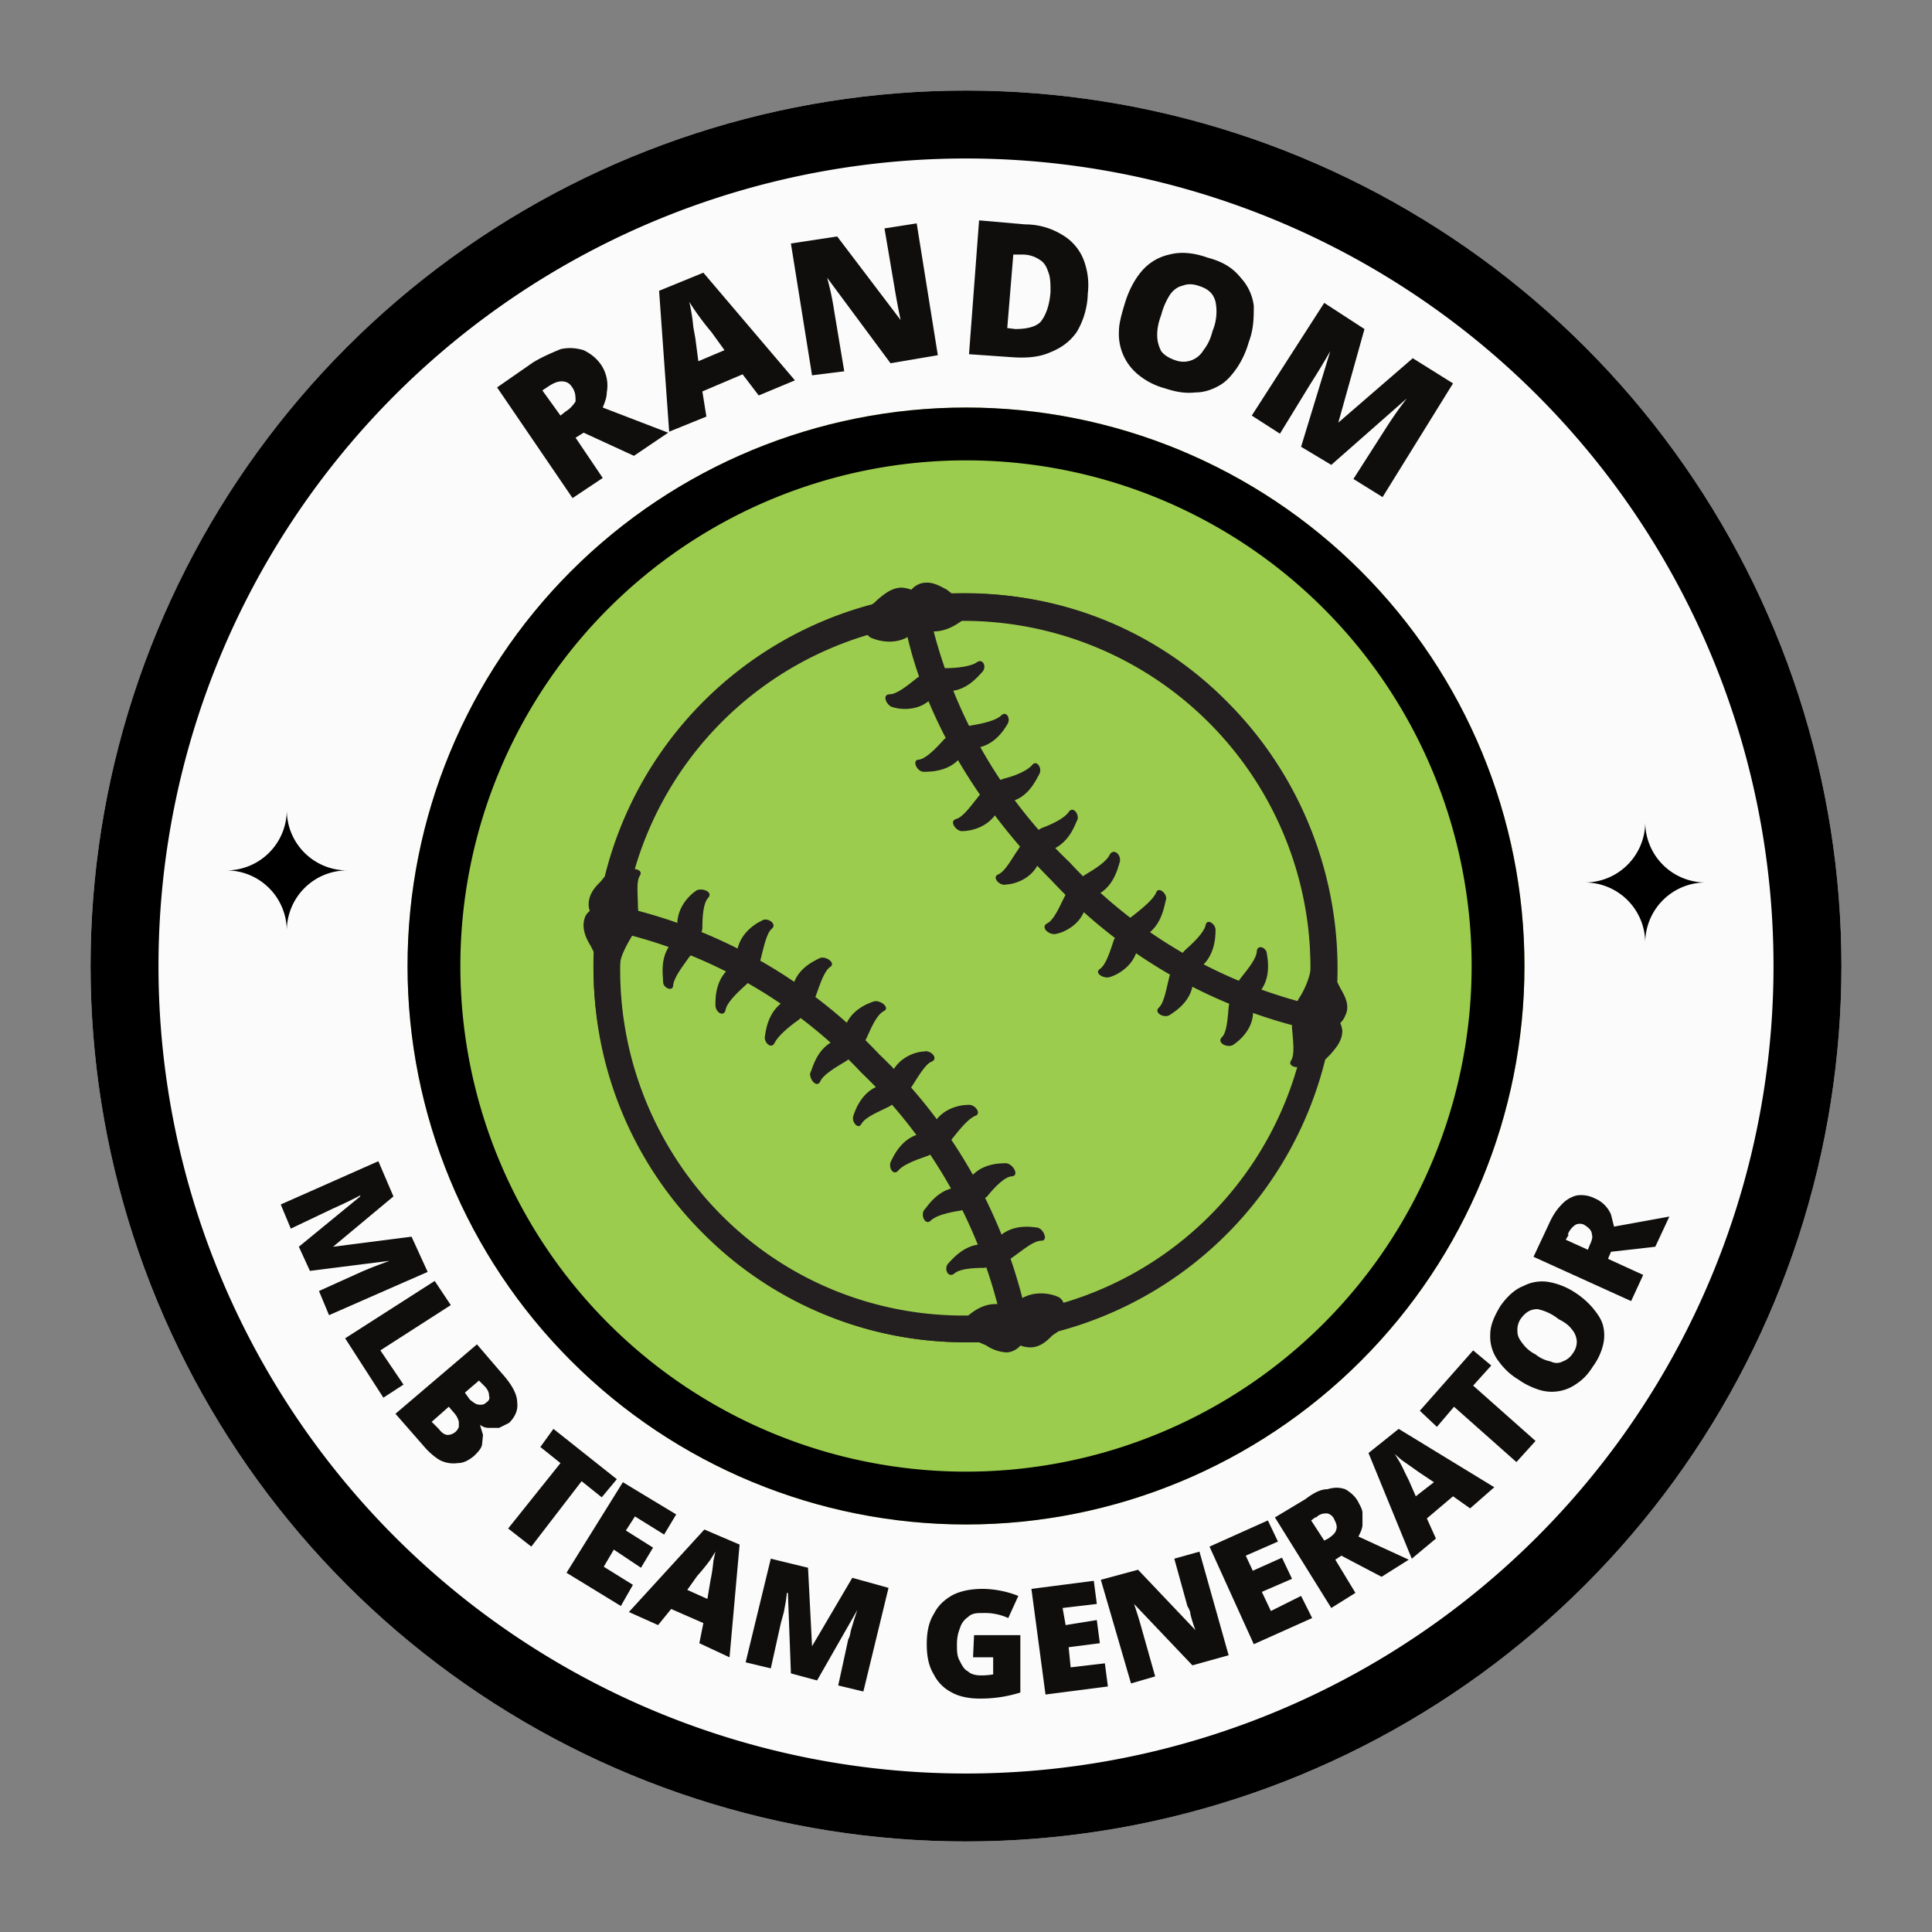 <svg xmlns="http://www.w3.org/2000/svg" preserveAspectRatio="xMidYMid meet" version="1.0" viewBox="0 0 192 192" zoomAndPan="magnify"><rect x="0" y="0" width="192" height="192" fill="#808080" stroke="none"/><defs><clipPath id="a"><path d="M9 9h174v174H9Zm0 0" clip-rule="nonzero"/></clipPath><clipPath id="b"><path d="M96 9a87 87 0 1 0 0 174A87 87 0 0 0 96 9Zm0 0" clip-rule="nonzero"/></clipPath><clipPath id="c"><path d="M9 9h174v174H9Zm0 0" clip-rule="nonzero"/></clipPath><clipPath id="d"><path d="M96 9a87 87 0 1 0 0 174A87 87 0 0 0 96 9Zm0 0" clip-rule="nonzero"/></clipPath><clipPath id="e"><path d="M40.5 40.5h111v111h-111Zm0 0" clip-rule="nonzero"/></clipPath><clipPath id="f"><path d="M96 40.5a55.5 55.5 0 1 0 0 111 55.5 55.5 0 0 0 0-111Zm0 0" clip-rule="nonzero"/></clipPath><clipPath id="g"><path d="M40.5 40.5h111v111h-111Zm0 0" clip-rule="nonzero"/></clipPath><clipPath id="h"><path d="M96 40.5a55.5 55.5 0 1 0 0 111 55.5 55.5 0 0 0 0-111Zm0 0" clip-rule="nonzero"/></clipPath><clipPath id="i"><path d="M22.6 80.5h12v12h-12Zm0 0" clip-rule="nonzero"/></clipPath><clipPath id="j"><path d="M157.5 81.7h12v12h-12Zm0 0" clip-rule="nonzero"/></clipPath><clipPath id="k"><path d="M57.6 89H103v45.4H57.6Zm0 0" clip-rule="nonzero"/></clipPath><clipPath id="l"><path d="M89 57.9h45V103H89Zm0 0" clip-rule="nonzero"/></clipPath></defs><g clip-path="url(#a)"><g clip-path="url(#b)"><path d="M9 9h174v174H9Zm0 0" fill="#fbfbfb" fill-opacity="1" fill-rule="nonzero"/></g></g><g clip-path="url(#c)"><g clip-path="url(#d)"><path d="M96 9a87 87 0 1 0 0 174A87 87 0 0 0 96 9Zm0 0" fill="none" stroke="#000" stroke-linecap="butt" stroke-linejoin="miter" stroke-miterlimit="4" stroke-opacity="1" stroke-width="13.5"/></g></g><g clip-path="url(#e)"><g clip-path="url(#f)"><path d="M40.5 40.5h111v111h-111Zm0 0" fill="#9ccc4d" fill-opacity="1" fill-rule="nonzero"/></g></g><g clip-path="url(#g)"><g clip-path="url(#h)"><path d="M96 40.5a55.5 55.5 0 1 0 0 111 55.5 55.5 0 0 0 0-111Zm0 0" fill="none" stroke="#000" stroke-linecap="butt" stroke-linejoin="miter" stroke-miterlimit="4" stroke-opacity="1" stroke-width="10.5"/></g></g><g clip-path="url(#i)"><path d="M28.5 80.5a6 6 0 0 1-6 6 6 6 0 0 1 6 6 6 6 0 0 1 6-6 6 6 0 0 1-6-6" fill="#000" fill-opacity="1" fill-rule="nonzero"/></g><g clip-path="url(#j)"><path d="M163.5 81.7a6 6 0 0 1-6 6 6 6 0 0 1 6 6 6 6 0 0 1 6-6 6 6 0 0 1-6-6" fill="#000" fill-opacity="1" fill-rule="nonzero"/></g><path d="m101.4 130.4.4.4.6.5.4-.5c.5-.4 1-.9 1.7-1a34.3 34.3 0 0 0 24.8-25.2c.1-.7.7-1.2 1-1.7.2 0 .4-.3.5-.4l-.4-.3-.5-.5v-.7a34.5 34.5 0 0 0-38.7-39h-.8l-.4-.5-.4-.5-.6.6c-.4.5-1 1-1.7 1.2a34.3 34.3 0 0 0-24.6 25c-.2.8-.7 1.3-1.1 1.7l-.4.4.4.4.5.5-.1.6a34.5 34.5 0 0 0 38.8 39.2Zm1 3.5a3 3 0 0 1-2-.8 36.6 36.6 0 0 1-30.6-10.6 37 37 0 0 1-10.5-30.9c-.5-.6-.8-1.1-.8-1.7 0-1.1.7-1.8 1.2-2.3l.4-.5a37.2 37.2 0 0 1 26.4-27c.2 0 .5-.3.7-.5.6-.5 1.4-1.2 2.4-1.2a3 3 0 0 1 1.9.8 37 37 0 0 1 41 41.5c.6.6.8 1.1.9 1.7 0 1.1-.7 1.8-1.2 2.4l-.5.5a37.2 37.2 0 0 1-26.5 27l-.6.4c-.5.5-1.2 1.2-2.2 1.2" fill="#231f20" fill-opacity="1" fill-rule="nonzero"/><g clip-path="url(#k)"><path d="M97.3 130.8a4 4 0 0 1 2 .7l.3.1a48.9 48.9 0 0 0-14-25 48.3 48.3 0 0 0-24.8-14.1l.1.2c.3.6.7 1.3.7 2a34.9 34.9 0 0 0 10 26 34 34 0 0 0 25.7 10Zm2.7 3.6a4 4 0 0 1-2-.7l-.7-.3H96c-9.9 0-19.1-3.9-26-10.9a37.4 37.4 0 0 1-11-27.9l-.3-.6c-.5-.8-1-1.9-.5-3 .6-1 1.9-1 2.3-1.1h.3a50.6 50.6 0 0 1 26.6 14.9 51 51 0 0 1 14.8 26.8v.4c-.4 2-1.6 2.4-2.2 2.4" fill="#231f20" fill-opacity="1" fill-rule="nonzero"/></g><path d="m100.5 130 .3 1s-.2 1.1-1.4 1c-1.3-.3-2.6-.3-3.2 0-.6.3-.8-.6-.3-1s2.3-2.2 4.6-1" fill="#231f20" fill-opacity="1" fill-rule="nonzero"/><path d="m100.5 130 .3 1s.5 1 1.6.4c1-.5 2.2-1.2 3-1 .7 0 .4-1.2-.2-1.5-.6-.3-3-1-4.7 1m-1.9-6 .4 1v.5c-.2.3-.5.5-1.2.6-1.2 0-2.5.1-3 .6-.6.4-1-.5-.6-1 .4-.4 2-2.5 4.4-1.8m0 0 .4 1 .5.3c.3.2.7.2 1.2-.2 1-.7 2-1.6 2.8-1.6.7 0 .2-1.2-.4-1.3-.7-.1-3.2-.5-4.5 1.8M96 118l.5 1s.2 1-1 1.3c-1.3.2-2.5.5-3 1s-1-.4-.7-1c.4-.4 1.6-2.6 4.2-2.3" fill="#231f20" fill-opacity="1" fill-rule="nonzero"/><path d="m95.9 118 .5 1s.8.7 1.7-.1c.8-1 1.8-2 2.5-2 .7-.1.1-1.2-.6-1.3-.7 0-3.2 0-4.1 2.4m-3.5-5.4.6.9s.3 1-.9 1.4c-1.2.4-2.4.9-2.8 1.4-.5.6-1-.2-.8-.8.3-.6 1.3-3 3.9-2.9" fill="#231f20" fill-opacity="1" fill-rule="nonzero"/><path d="m92.4 112.6.6.9s.9.7 1.6-.3c.8-1 1.6-2 2.3-2.3.7-.2 0-1.2-.7-1.1-.7 0-3.1.3-3.8 2.8m-4-5 .6.8.1.6c0 .3-.2.7-.8 1-1 .5-2.3 1-2.7 1.7-.3.6-1-.2-.8-.8.2-.6 1-3 3.5-3.2" fill="#231f20" fill-opacity="1" fill-rule="nonzero"/><path d="m88.3 107.7.7.7.6.2c.3 0 .7-.1 1-.6.7-1.1 1.4-2.3 2-2.5.7-.3-.1-1.2-.8-1-.7 0-3.1.6-3.5 3.2m-4.5-4.6.7.8s.6 1-.5 1.6c-1 .6-2.2 1.3-2.5 2-.3.6-1-.1-1-.8.3-.6.7-3 3.3-3.6m0 0 .7.8s1 .5 1.6-.7c.5-1.1 1-2.3 1.7-2.7.7-.3-.2-1.1-.9-1-.6.2-3 1-3.1 3.6m-5-4 .8.7s.7.9-.3 1.6c-1 .7-2 1.6-2.3 2.2-.3.7-1 .1-1-.5.1-.6.3-3.2 2.8-4" fill="#231f20" fill-opacity="1" fill-rule="nonzero"/><path d="m78.8 99.1.8.7s1.1.3 1.5-.9c.4-1.1.8-2.4 1.4-2.8.6-.4-.4-1.1-1-.9-.6.3-3 1.3-2.8 4m-5.4-3.5 1 .6s.7.8-.2 1.6c-1 .9-1.9 1.8-2 2.5-.2.7-1 .2-1-.5 0-.6-.1-3.1 2.2-4.2" fill="#231f20" fill-opacity="1" fill-rule="nonzero"/><path d="m73.3 95.7 1 .6s1 .2 1.3-1c.3-1.2.6-2.6 1.1-3 .6-.5-.5-1.2-1-.8-.7.3-2.9 1.7-2.4 4.2m-5.8-2.6 1 .4s.9.7 0 1.6c-.7 1-1.5 2-1.6 2.8 0 .7-1 .3-1-.3 0-.7-.5-3.2 1.6-4.5m0-.1 1 .5s1.1 0 1.3-1.2c0-1.3.1-2.6.6-3.1.5-.6-.7-1-1.2-.7-.6.4-2.5 2-1.7 4.6m-6.1-1.8 1 .2s1 .6.3 1.7c-.6 1-1.2 2.2-1.1 3 0 .7-.9.5-1-.1-.2-.7-1-3.1.8-4.8m0 0 1 .2s1.2 0 1-1.3c0-1.3-.2-2.6.2-3.2.4-.6-.9-.9-1.4-.4-.5.5-2 2.4-.8 4.7" fill="#231f20" fill-opacity="1" fill-rule="nonzero"/><g clip-path="url(#l)"><path d="M92.3 60.7a48.8 48.8 0 0 0 14 25A48.3 48.3 0 0 0 131 100l-.2-.4c-.3-.6-.7-1.3-.6-2a34.2 34.2 0 0 0-35.6-36c-1 0-1.5-.4-2-.7l-.4-.2v.1Zm39 41.8h-.3a50.6 50.6 0 0 1-26.5-15c-8-8-13.4-17.7-14.8-26.7v-.6c.5-1.5 1.3-2.3 2.4-2.3.8 0 1.4.4 2 .7l.5.4H96a36 36 0 0 1 26.1 10.9 37.5 37.5 0 0 1 10.8 27.7l.3.6c.4.7 1 1.7.5 2.7-.4 1.1-1.6 1.4-2 1.6h-.3" fill="#231f20" fill-opacity="1" fill-rule="nonzero"/></g><path d="m91.3 62.4-.2-1s.1-1.1 1.4-1c1.2.2 2.5.3 3.1 0 .7-.3.9.6.4 1-.5.3-2.4 2.1-4.7 1" fill="#231f20" fill-opacity="1" fill-rule="nonzero"/><path d="m91.3 62.4-.2-1s-.6-1-1.7-.5c-1 .6-2.2 1.3-3 1.1-.7-.1-.4 1.2.2 1.4.7.3 3 1 4.7-1m1.9 6.1-.4-1 .1-.5c.2-.3.5-.6 1.1-.6 1.2 0 2.6-.2 3.1-.6.6-.4 1 .5.5 1-.4.4-2 2.5-4.4 1.7" fill="#231f20" fill-opacity="1" fill-rule="nonzero"/><path d="m93.2 68.5-.4-1-.5-.3c-.3-.1-.7-.2-1.2.2-1 .8-2 1.6-2.7 1.6-.8 0-.3 1.2.4 1.3.6.2 3.2.6 4.4-1.8m2.8 5.8-.5-.9s-.2-1.1 1-1.3c1.2-.2 2.5-.5 3-1s1 .3.6.9c-.3.5-1.6 2.7-4.1 2.3" fill="#231f20" fill-opacity="1" fill-rule="nonzero"/><path d="m96 74.3-.5-.9s-.8-.8-1.7.1c-.9 1-1.8 1.9-2.5 2-.7 0-.2 1.2.5 1.2s3.3 0 4.2-2.4m3.5 5.4-.6-.8s-.4-1.1.8-1.5c1.2-.3 2.4-.8 2.9-1.4.4-.5 1 .3.7.9-.3.5-1.3 3-3.8 2.8m0 0-.6-.8s-1-.7-1.7.3c-.8 1-1.5 2-2.2 2.2-.7.2 0 1.2.6 1.2.7 0 3.2-.3 3.9-2.9m4 5-.7-.8v-.6c0-.3.1-.7.7-1 1.1-.4 2.3-1 2.7-1.6.4-.6 1 .1.9.7-.3.6-1 3-3.6 3.3m0 0-.7-.8-.6-.1c-.3 0-.7 0-1 .6-.7 1-1.3 2.2-2 2.5-.7.3.2 1.2.8 1 .7 0 3.2-.6 3.5-3.2m4.6 4.5-.8-.7s-.5-1 .6-1.6c1-.6 2.1-1.3 2.4-2 .4-.6 1.1 0 1 .7-.2.6-.7 3.2-3.2 3.6m-.1 0-.7-.7s-1-.5-1.5.6c-.6 1.2-1.1 2.4-1.8 2.7-.6.4.3 1.2 1 1 .6-.1 3-1 3-3.6m5 4-.8-.6s-.6-1 .4-1.6c1-.8 2-1.6 2.3-2.3.2-.6 1 0 1 .6-.2.6-.4 3.2-2.8 4" fill="#231f20" fill-opacity="1" fill-rule="nonzero"/><path d="m113 93.2-.8-.6s-1-.3-1.5.8c-.4 1.2-.8 2.5-1.4 2.9-.6.4.4 1 1 .8.7-.2 3-1.3 2.8-3.9m5.4 3.4-1-.5s-.7-.8.3-1.7c.9-.8 1.8-1.7 2-2.4.1-.8 1-.2 1 .4 0 .6 0 3.2-2.3 4.2" fill="#231f20" fill-opacity="1" fill-rule="nonzero"/><path d="m118.5 96.6-1-.5s-1-.2-1.3 1c-.3 1.2-.5 2.5-1 3-.6.5.4 1.1 1 .8.6-.4 2.8-1.7 2.3-4.3m5.8 2.7-1-.4s-.8-.7 0-1.7 1.6-2 1.6-2.7c.1-.7 1-.3 1 .3.1.6.6 3.2-1.6 4.5" fill="#231f20" fill-opacity="1" fill-rule="nonzero"/><path d="m124.3 99.3-1-.4s-1.1 0-1.2 1.2c-.1 1.2-.2 2.6-.7 3-.5.6.7 1.1 1.2.7.6-.4 2.6-2 1.7-4.5m6.1 1.7-1-.2s-1-.5-.3-1.6a8.4 8.4 0 0 0 1.2-3c0-.7.8-.5 1 .1.1.6 1 3-.9 4.7" fill="#231f20" fill-opacity="1" fill-rule="nonzero"/><path d="m130.4 101-1-.2s-1.1.1-1 1.4c.1 1.2.3 2.6-.1 3.2-.4.6.8.9 1.3.4s2.1-2.4.8-4.8" fill="#231f20" fill-opacity="1" fill-rule="nonzero"/><path d="M53 36c1-.6 2-1 2.7-1.3.9-.2 1.6-.1 2.3.1.6.3 1.2.7 1.7 1.4a3.7 3.7 0 0 1 .6 2.8c0 .5-.2 1-.4 1.5l6.5 2.5-3.4 2.3-5-2.3-.8.5 2.7 4-3 2-7.5-11Zm1.5 2.4-.6.4 1.8 2.5.5-.4c.5-.3.8-.7 1-1 0-.5 0-1-.4-1.5-.2-.3-.5-.5-1-.5-.3 0-.7.1-1.3.5Zm20.9.9-1.6-2.1-4 1.7.4 2.5-3.7 1.5-1-14 4.4-1.8L79 37.8ZM72 34.8 70.7 33a26.7 26.7 0 0 1-2.2-3 18 18 0 0 1 .4 2.5l.2 1.1.3 2.3Zm21.2.5-4.7.8-6.3-8.5a28 28 0 0 1 .7 3.3l1 6-3.2.4-2.1-13.1 4.6-.7 6.3 8.3a78.2 78.2 0 0 1-.6-3.2l-1-5.9 3.2-.5Zm14.9-6A7.8 7.8 0 0 1 107 33c-.7 1-1.6 1.6-2.6 2-1.1.5-2.4.6-3.8.5l-4.3-.3 1-13.3 4.6.4a7 7 0 0 1 3.6 1 5 5 0 0 1 2.1 2.3 7 7 0 0 1 .5 3.6Zm-3.7-.2c0-.8 0-1.5-.2-2-.2-.6-.4-1-.9-1.3a3 3 0 0 0-1.6-.5h-1l-.6 7.3.8.1c1.1 0 2-.2 2.5-.7.5-.6.9-1.6 1-3Zm19.7 4.9a9 9 0 0 1-1.2 2.6c-.5.7-1 1.3-1.7 1.7-.7.4-1.5.7-2.4.7-.9.1-1.8 0-3-.4a7 7 0 0 1-2.6-1.3 5.2 5.2 0 0 1-2-4.4c0-.8.3-1.8.6-2.8.4-1.3 1-2.4 1.7-3.2a5 5 0 0 1 2.7-1.6c1.1-.3 2.4-.2 3.8.3 1.5.4 2.5 1 3.3 2a5 5 0 0 1 1.3 2.8c0 1.1 0 2.3-.5 3.6Zm-8.7-2.7c-.3.8-.4 1.4-.4 2 0 .7.2 1.2.4 1.6.3.4.8.7 1.4.9a2.3 2.3 0 0 0 2.8-1c.4-.5.7-1.1.9-1.9a5 5 0 0 0 .3-2.9c-.2-.8-.7-1.3-1.7-1.6-.6-.2-1.1-.2-1.6 0-.5.1-1 .5-1.3 1a7 7 0 0 0-.8 1.9Zm13.9 13.1 2.9-9.5a78.7 78.7 0 0 1-2 3.3l-3 4.9-2.8-1.8 7.2-11.2 4 2.6L133 42l7.4-6.4 4 2.5-7 11.3-2.9-1.8 3.2-5a41.5 41.5 0 0 1 1.5-2.2l.6-.8-7.5 6.6Zm-99.6 79.5 6.1-5v-.1a47 47 0 0 1-2.7 1.3l-4.2 2-1-2.4 9.7-4.3 1.5 3.5-6 5 7.8-1 1.6 3.5-9.8 4.3-1-2.4 4.2-1.9a41.3 41.3 0 0 1 2-.8l.8-.3-7.9 1Zm4.6 9.1 8.9-5.7 1.6 2.4-7 4.5 2.3 3.4-2 1.3Zm13.1.6 2.4 2.8c1 1.1 1.6 2.1 1.6 3 .1.7-.2 1.4-.8 2l-1 .5h-1c-.4 0-.6-.1-.9-.3l.3 1-.1 1c-.1.4-.4.7-.8 1.1-.5.4-1 .7-1.6.7a3 3 0 0 1-1.8-.3c-.5-.3-1.1-.8-1.6-1.4l-2.8-3.2Zm-1.2 4.8.5.7c.4.3.6.5 1 .5.2 0 .4 0 .6-.2.3-.2.4-.4.3-.7 0-.3-.1-.6-.5-1l-.5-.5Zm-1.6 1.4-1.7 1.5.7.7c.3.4.6.6.9.6a1.2 1.2 0 0 0 1.1-.8v-.5a2 2 0 0 0-.4-.8Zm8.2 13.9-2.3-1.8 5.2-6.5-2-1.6L55 142l6.3 5-1.5 1.8-2-1.6Zm8.9 5.9-5.4-3.3 5.6-9 5.3 3.2-1.2 2-2.9-1.8-.9 1.4 2.7 1.7-1.2 2L61 154l-1 1.7 2.9 1.8Zm7.8 3.7.4-2-3.2-1.4-1.3 1.6-2.9-1.3L70 152l3.5 1.5-1 11.2Zm.8-4.4.3-1.8a16.7 16.7 0 0 0 .3-2l.2-.9-.5.8a20 20 0 0 1-1.3 1.6l-1 1.4Zm8.3 7.4-.3-8h-.1l-.1.8-.2 1.1-.3 1.1-1 4.5-2.5-.6 2.5-10.3 3.7.9.4 7.8 4-6.8 3.6 1-2.5 10.3-2.5-.6 1-4.6c.2-.3.2-.7.3-1l.3-1 .3-.9-4 7Zm18.2-3.8h4.6v5.7a13 13 0 0 1-4.1.6c-1 0-2-.2-2.7-.6a4 4 0 0 1-1.8-1.8c-.5-.8-.7-1.8-.7-3s.2-2.2.7-3c.4-.8 1-1.4 1.9-1.9.8-.4 1.8-.6 3-.6a10 10 0 0 1 3.5.7l-1 2.2a5.6 5.6 0 0 0-2.5-.5c-.6 0-1.1 0-1.5.4a2 2 0 0 0-.8 1.1c-.2.5-.3 1-.3 1.6 0 .7 0 1.2.3 1.7.2.4.4.8.8 1 .3.3.8.4 1.3.4a6.8 6.8 0 0 0 1.2-.1v-1.7h-2Zm13.3 5.1-6.2.8-1.4-10.5 6.2-.8.3 2.3-3.4.4.3 1.7 3.1-.5.3 2.3-3.1.4.2 2 3.4-.4Zm12-3.1-3.6 1-5.8-6.1a39.9 39.9 0 0 1 .8 2.6l1.3 4.6-2.4.7-3-10.3 3.7-1 5.7 6a13.7 13.7 0 0 1-.5-1.6c0-.3-.2-.6-.3-.8l-1.3-4.7 2.5-.7Zm8.3-3.7-5.8 2.6-4.4-9.7 5.8-2.6 1 2.1-3.2 1.4.7 1.5 2.9-1.3 1 2.1-3 1.3.9 1.9 3-1.5Zm-.7-11.8c.8-.6 1.5-1 2.2-1 .7-.2 1.2-.2 1.8 0 .5.3 1 .7 1.3 1.3.2.4.4.7.4 1.1v1.1c0 .4-.2.8-.4 1.2l5 2.3-2.7 1.7-4-2.1-.6.4 2 3.3-2.4 1.5-5.6-9Zm1 1.8-.4.3 1.3 2 .4-.2c.4-.3.7-.5.8-.9.1-.3 0-.6-.2-1a1 1 0 0 0-.7-.6c-.3 0-.7 0-1.1.4Zm15.4-.9-1.7-1.2-2.6 2.2.9 2-2.4 2-4.3-10.5 3-2.4 9.5 5.8Zm-3.6-2.6-1.5-1-.7-.5-1-.7-.7-.6a11.2 11.2 0 0 1 1 1.8l.4.8.7 1.6Zm10.1-4.1-1.9 2.1-6.2-5.5-1.7 2-1.7-1.6 5.3-6 1.8 1.5-1.8 2Zm4-14.7a8 8 0 0 1 1.7 1.5c.4.5.8 1 1 1.7a4 4 0 0 1 0 2 6 6 0 0 1-1 2.1c-.5.8-1 1.3-1.6 1.7a4.2 4.2 0 0 1-3.8.6c-.6-.2-1.3-.5-2-1-1-.6-1.6-1.3-2.1-2a4 4 0 0 1-.7-2.5c0-.9.4-1.8 1-2.8.7-1 1.5-1.7 2.3-2a4 4 0 0 1 2.5-.4 7 7 0 0 1 2.7 1.1Zm-4 6.1c.5.4 1 .6 1.5.7.4.2.8.2 1.2 0a2 2 0 0 0 1-.8c.3-.4.4-.8.4-1.2a2 2 0 0 0-.5-1.2c-.3-.4-.7-.7-1.3-1a5 5 0 0 0-2.1-1c-.7 0-1.2.3-1.7 1a2 2 0 0 0-.3 1.2c0 .5.2.8.5 1.2.3.4.7.8 1.3 1.1Zm1.3-12.9c.4-.9.8-1.5 1.3-2a3 3 0 0 1 1.5-.9 3 3 0 0 1 1.8.3 3 3 0 0 1 1.6 1.6l.3 1.2 5.5-1-1.4 3-4.4.5-.3.7 3.5 1.6-1.2 2.6-9.7-4.4Zm2 1-.3.5 2.2 1 .2-.5c.2-.4.3-.8.2-1 0-.4-.3-.7-.8-1a1 1 0 0 0-.8 0 2 2 0 0 0-.8 1Zm0 0" fill="#100e0c" fill-opacity="1"/></svg>